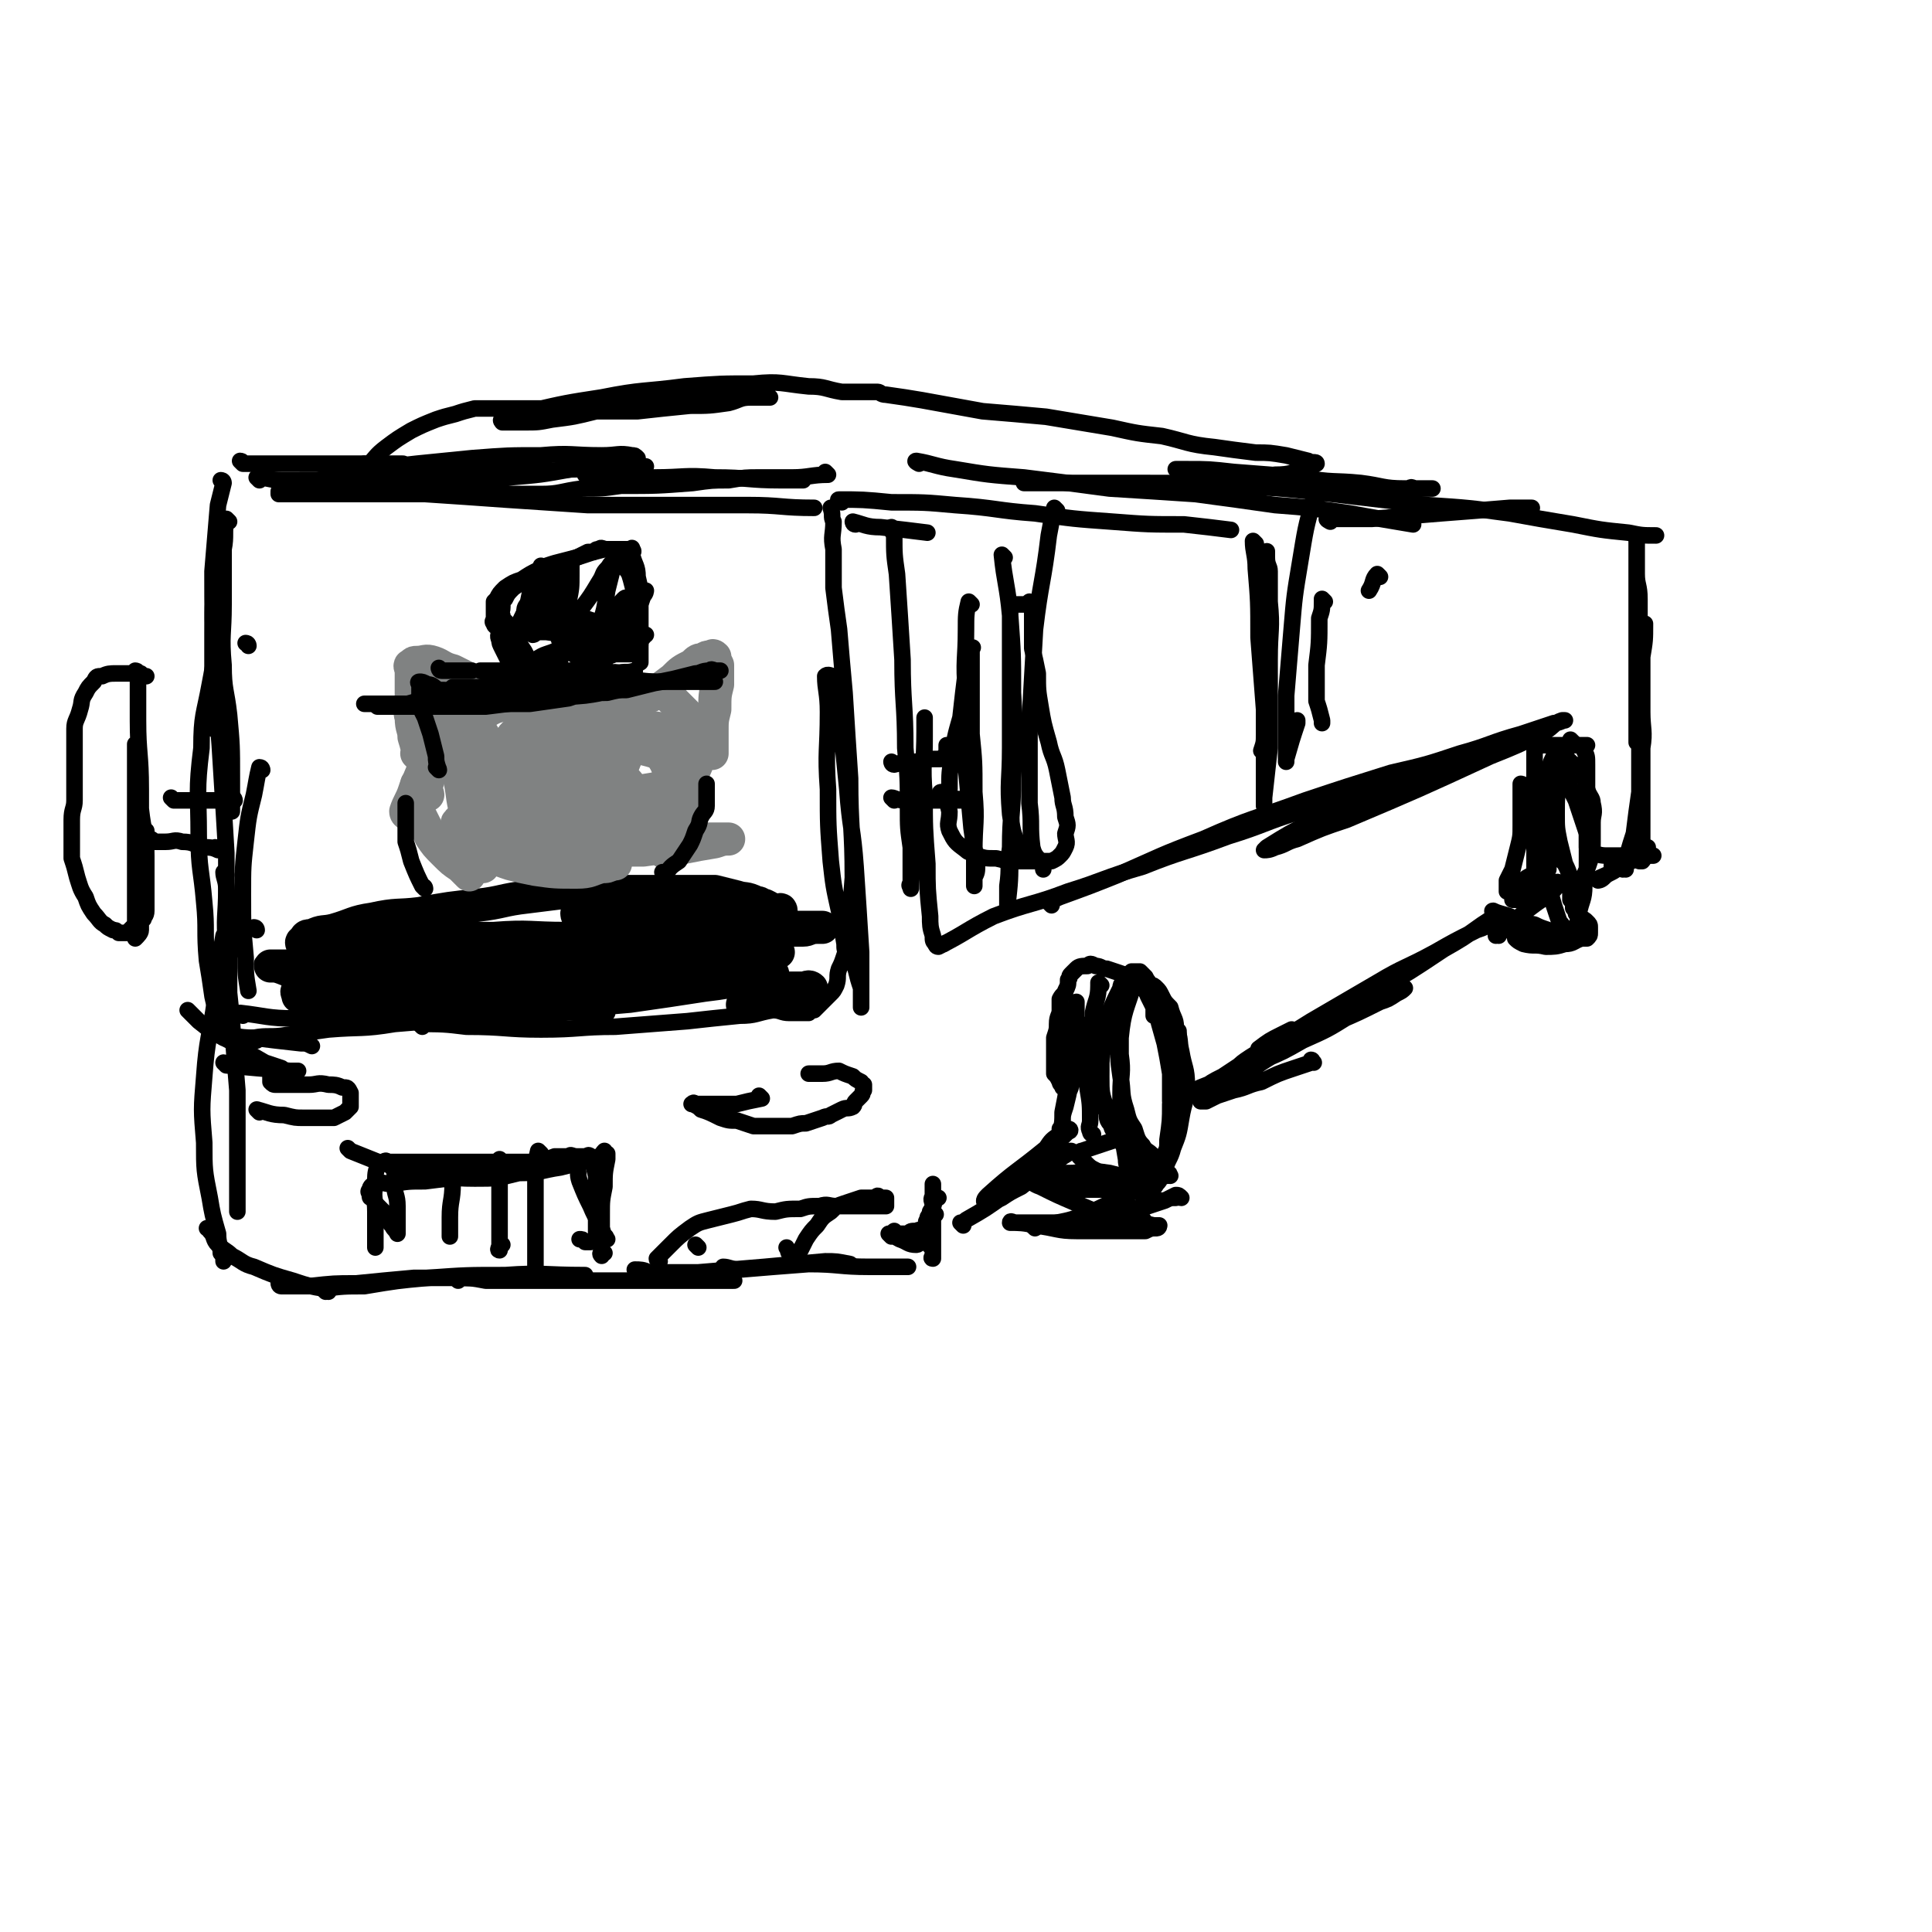 <svg viewBox='0 0 700 700' version='1.1' xmlns='http://www.w3.org/2000/svg' xmlns:xlink='http://www.w3.org/1999/xlink'><g fill='none' stroke='rgb(0,0,0)' stroke-width='6' stroke-linecap='round' stroke-linejoin='round'><path d='M90,234c0,0 0,-1 -1,-1 0,0 1,0 1,1 '/><path d='M80,195c0,0 -1,-1 -1,-1 -1,8 -1,9 -1,17 -1,9 -1,9 -1,19 0,8 0,8 0,17 0,5 0,5 0,11 0,3 0,3 0,6 0,0 0,0 0,0 '/><path d='M83,189c0,0 -1,-1 -1,-1 -1,5 0,6 -1,11 0,10 0,10 0,20 0,11 -1,11 0,22 0,9 1,9 2,18 1,11 1,11 1,23 0,4 0,4 0,8 0,2 0,2 0,4 0,0 0,0 0,0 '/><path d='M81,175c0,0 0,-1 -1,-1 0,0 1,0 1,1 -1,4 -1,4 -2,8 -1,12 -1,12 -2,24 0,16 0,17 1,33 0,18 1,18 2,36 1,16 1,16 2,33 0,14 0,14 1,27 0,9 0,9 0,18 0,6 0,6 0,12 0,3 -1,3 -2,5 0,1 -1,0 -1,1 '/><path d='M79,239c0,0 0,-1 -1,-1 -1,4 -1,5 -2,10 -2,11 -3,11 -3,23 -2,16 -1,16 -1,32 0,12 1,12 2,24 1,10 0,10 1,21 1,6 1,6 2,13 1,5 2,5 3,9 0,1 0,1 1,3 '/><path d='M69,367c0,0 -1,-1 -1,-1 1,1 2,2 4,4 5,4 5,4 11,7 6,4 6,4 13,8 3,1 3,1 6,2 '/><path d='M82,386c0,0 0,-1 -1,-1 0,0 1,1 1,1 11,1 11,1 23,2 1,0 1,0 3,0 '/><path d='M81,376c0,0 -1,-1 -1,-1 5,0 6,1 12,1 8,1 8,1 17,2 2,0 2,0 4,1 '/><path d='M95,279c0,0 0,-1 -1,-1 -1,4 -1,5 -2,10 -2,8 -2,8 -3,17 -1,9 -1,9 -1,19 0,12 0,12 1,23 0,6 0,6 1,12 '/><path d='M82,317c0,0 -1,-1 -1,-1 0,2 1,3 1,6 0,10 -1,10 0,21 0,14 1,14 2,27 1,13 1,13 2,25 0,10 0,10 0,20 0,7 0,7 0,14 0,4 0,4 0,7 0,1 0,1 0,3 '/><path d='M82,340c0,0 0,-1 -1,-1 -2,11 -2,12 -3,23 -2,14 -3,14 -4,28 -1,12 -1,12 0,24 0,10 0,10 2,20 1,6 1,6 3,13 0,4 1,4 1,7 1,1 1,2 1,3 0,0 0,0 0,0 '/><path d='M76,446c0,0 0,-1 -1,-1 0,0 1,0 1,1 2,2 1,3 3,5 2,2 3,2 5,4 4,2 4,3 8,4 7,3 7,3 14,5 6,2 6,2 12,3 0,0 0,0 1,1 '/><path d='M102,466c0,0 0,-1 -1,-1 0,0 0,1 1,1 5,0 5,0 10,0 9,-1 9,-1 17,-1 10,-1 10,-1 21,-2 12,0 12,0 24,0 '/><path d='M118,468c0,0 -1,-1 -1,-1 7,-1 8,-1 15,-1 12,-2 12,-2 23,-3 14,-1 14,-1 28,-1 14,-1 14,0 29,0 '/><path d='M166,464c0,0 -1,-1 -1,-1 5,0 6,0 11,1 11,0 11,0 22,0 14,0 14,0 29,0 13,0 13,0 25,0 7,0 7,0 14,0 '/><path d='M231,461c0,0 -1,-1 -1,-1 2,0 3,0 5,1 9,0 9,0 18,0 12,-1 12,-1 24,-2 11,-1 11,-1 22,-2 4,0 4,0 9,1 '/><path d='M263,460c0,0 -1,-1 -1,-1 2,0 3,1 6,1 12,-1 12,-1 25,-2 11,0 11,1 22,1 7,0 7,0 14,0 '/><path d='M323,448c0,0 -1,-1 -1,-1 0,0 0,0 1,1 0,0 0,0 0,0 0,0 -1,-1 -1,-1 1,0 2,1 4,2 3,1 3,2 6,2 1,0 1,-1 3,-2 0,0 0,0 1,-1 0,-1 0,-1 0,-2 0,-1 0,-1 0,-2 0,0 0,0 0,0 0,0 0,0 0,0 0,1 -1,1 0,2 0,2 0,2 0,4 1,2 1,1 2,3 0,1 0,2 0,3 -1,0 0,-1 0,-1 0,-2 0,-2 0,-4 0,-5 0,-5 0,-10 0,-3 0,-3 0,-6 0,-2 0,-2 0,-3 0,-1 0,-1 0,-2 0,0 0,-1 0,-1 0,1 0,2 0,4 0,1 -1,1 0,3 0,2 0,2 0,3 0,0 0,0 1,1 '/><path d='M325,447c0,0 -1,-1 -1,-1 0,0 0,1 1,1 2,0 2,0 4,0 1,-1 1,-1 3,-1 2,-1 2,0 3,0 1,0 1,0 1,0 0,0 0,0 0,0 0,0 0,0 0,0 0,-1 0,-1 0,-2 0,-1 -1,-1 0,-2 0,-2 1,-1 1,-3 2,-3 1,-3 2,-5 0,0 0,0 1,0 '/><path d='M349,444c0,0 -1,-1 -1,-1 0,0 0,0 1,1 0,0 0,0 0,0 0,0 -1,-1 -1,-1 0,0 1,0 2,-1 7,-4 7,-4 14,-9 7,-4 7,-4 13,-9 4,-2 4,-2 7,-4 2,-2 5,-3 4,-3 -2,2 -5,3 -10,6 -4,3 -4,4 -8,7 -4,2 -4,2 -7,4 -2,1 -2,1 -4,2 -1,0 -2,0 -2,0 -1,-1 0,-2 1,-3 10,-9 10,-8 21,-17 3,-2 3,-2 6,-4 1,-1 1,-1 2,-2 1,0 1,-1 0,-1 -1,0 -1,1 -3,2 -3,2 -3,2 -5,5 -3,3 -3,4 -5,7 -3,2 -3,1 -5,3 -2,1 -2,2 -3,2 0,0 0,-1 0,-1 0,0 0,0 0,0 '/><path d='M396,411c0,0 -1,0 -1,-1 -1,-2 0,-2 0,-4 0,-6 0,-6 -1,-12 0,-4 1,-4 0,-8 0,-5 0,-5 -1,-9 0,-1 -1,-1 -2,0 -1,2 -1,2 -2,5 -1,5 -1,5 -1,10 -1,5 -1,5 -2,9 -1,3 -1,3 -1,5 0,2 -1,3 -1,3 1,-1 1,-3 1,-6 1,-5 1,-5 2,-11 1,-6 1,-6 2,-13 0,-3 1,-3 2,-7 0,-2 -1,-2 -1,-4 0,-2 0,-2 0,-3 0,-1 0,-1 0,-2 0,0 0,0 0,1 0,3 0,3 0,6 0,5 1,5 0,10 0,4 1,4 0,8 0,3 -1,3 -2,5 0,1 0,1 -1,3 0,0 0,0 0,0 0,-1 0,-1 0,-3 0,-2 0,-2 0,-4 0,-5 0,-5 0,-9 0,-3 0,-3 0,-6 0,-2 0,-2 0,-4 0,-1 0,-1 0,-2 0,0 0,-1 0,-1 0,2 0,3 0,6 0,3 0,3 0,7 0,3 0,3 0,6 0,3 1,3 0,6 0,1 0,1 -1,2 0,0 0,0 -1,0 0,-1 -1,-1 -1,-2 -1,-2 -1,-2 -2,-3 0,-3 0,-3 0,-6 0,-3 0,-3 0,-7 1,-3 1,-3 1,-5 0,-3 1,-3 1,-5 0,-2 0,-2 0,-4 1,-2 2,-2 2,-3 1,-2 1,-2 1,-4 1,-1 0,-1 1,-2 1,-1 1,-1 2,-2 1,-1 2,-1 4,-1 1,-1 1,-1 3,0 2,0 2,1 4,1 3,1 3,1 6,2 2,1 2,2 4,3 1,1 2,0 3,2 2,1 1,1 2,3 1,2 1,2 2,4 0,1 0,1 0,2 0,0 0,1 0,1 0,-1 0,-1 0,-3 0,-1 0,-1 0,-2 0,-1 0,-1 0,-1 0,-1 0,-1 0,-2 0,-1 0,-1 0,-2 0,0 0,0 0,0 0,0 0,0 0,0 1,2 2,2 2,5 2,5 2,5 4,11 1,5 1,5 2,10 1,3 1,2 2,5 0,1 0,2 -1,3 0,0 0,0 0,0 0,-1 0,-1 0,-2 0,-3 0,-3 0,-5 0,-3 0,-3 0,-6 0,-1 0,-1 0,-3 0,-1 0,-1 0,-2 0,0 0,-1 0,0 0,1 0,1 0,3 0,4 0,4 0,9 0,3 0,3 0,6 0,2 0,2 0,4 '/><path d='M399,357c0,0 -1,-1 -1,-1 0,0 0,0 0,1 0,5 -1,5 -2,10 0,5 0,5 0,11 1,4 0,4 1,9 1,4 1,4 2,9 1,3 0,4 2,7 1,3 1,3 2,6 2,3 2,3 4,6 1,2 2,2 3,4 2,1 2,1 4,3 1,1 1,1 2,2 2,0 2,0 3,0 1,-1 1,-1 2,-2 1,-1 1,-1 2,-3 1,-4 1,-4 2,-8 0,-6 0,-6 -1,-12 0,-5 0,-5 0,-10 -1,-6 -1,-6 -2,-11 -2,-7 -2,-7 -4,-15 0,-3 0,-3 -1,-6 -1,-1 -1,-1 -2,-3 -1,-1 -1,-1 -2,-2 -1,0 -1,0 -2,0 -1,0 -1,0 -1,0 -2,2 -2,3 -2,5 -1,5 -2,5 -2,10 0,8 0,8 0,15 1,7 0,7 0,14 0,7 0,7 0,13 1,5 1,5 2,11 0,3 1,3 2,6 0,2 0,3 1,5 1,1 1,1 2,1 1,1 2,1 2,0 2,-1 3,-1 4,-3 2,-2 1,-2 3,-5 1,-4 2,-4 3,-8 2,-5 2,-5 3,-11 1,-6 2,-6 2,-12 0,-6 -1,-6 -2,-12 -1,-4 0,-4 -2,-9 0,-3 -1,-3 -2,-7 -2,-2 -2,-2 -3,-4 -1,-2 -1,-2 -2,-3 -1,-1 -1,-1 -2,-1 -1,-1 -1,-2 -2,-2 -1,-1 -1,-1 -2,0 -1,0 -2,0 -2,1 -3,10 -4,10 -5,20 -1,7 -1,7 0,14 1,6 0,6 2,12 1,4 1,4 3,7 1,3 1,4 3,6 1,2 2,2 3,3 1,1 2,2 3,2 1,0 1,-1 2,-2 1,-2 1,-2 1,-5 1,-7 1,-7 1,-13 1,-6 1,-6 0,-12 0,-4 0,-4 -1,-9 -1,-4 0,-4 -2,-8 -1,-4 -1,-4 -3,-8 -2,-3 -2,-3 -4,-5 -1,-2 -1,-2 -2,-3 -1,-1 -2,-1 -3,0 -2,1 -3,1 -3,3 -4,8 -4,8 -5,16 -2,8 -2,8 -2,16 0,6 0,6 2,12 0,4 0,4 3,7 2,3 3,2 6,4 0,0 0,0 0,1 '/><path d='M424,426c0,0 -1,-1 -1,-1 0,0 0,0 0,1 0,0 0,0 0,0 1,0 1,-1 0,-1 -4,1 -4,2 -8,3 -4,0 -4,0 -8,1 -4,0 -4,0 -8,0 -4,0 -4,0 -9,0 -4,-1 -3,-2 -7,-2 -3,-1 -3,0 -6,0 -2,0 -2,0 -3,0 -1,0 -1,0 -2,0 0,0 -1,-1 -1,0 3,1 3,2 6,3 6,3 6,3 13,6 7,3 7,3 14,6 4,1 4,1 8,2 2,0 3,1 3,1 1,-1 0,-1 0,-2 -2,-3 -2,-3 -5,-5 -3,-4 -3,-4 -6,-7 -4,-3 -3,-4 -7,-7 -2,-1 -2,-1 -4,-3 -1,-1 -1,-1 -2,-2 0,-1 0,-2 1,-2 6,-2 6,-2 12,-4 '/><path d='M380,429c0,0 -1,-1 -1,-1 0,0 0,1 0,1 7,1 7,1 13,2 5,0 5,0 11,0 3,-1 3,-1 7,-2 2,-1 2,-1 5,-2 1,0 1,0 2,0 0,0 0,0 -1,0 -1,0 -1,-1 -2,0 -1,0 -1,1 -3,2 -2,2 -2,2 -4,4 -1,1 -2,1 -3,2 -1,1 -1,1 -2,2 0,1 -1,1 -1,1 0,0 -1,1 -1,1 1,0 1,0 2,0 3,0 3,0 7,0 3,-1 3,-1 7,-2 3,-1 3,-1 6,-2 2,-1 2,-1 4,-2 1,0 1,0 2,1 0,0 0,0 0,0 0,0 0,0 0,0 -1,0 -1,-1 -2,0 -2,0 -2,0 -4,1 -3,0 -3,0 -6,1 -4,2 -4,2 -8,3 -5,1 -6,1 -11,2 -4,1 -4,1 -9,2 -4,0 -4,0 -8,0 -3,0 -3,0 -7,0 -1,0 -1,0 -3,0 -1,0 -1,0 -2,0 -1,0 -2,-1 -2,0 3,0 5,0 9,1 8,1 8,2 15,2 8,0 8,0 16,0 5,0 5,0 9,0 2,-1 2,-1 4,-1 1,0 1,-1 1,-1 0,0 -1,0 -2,0 -4,-1 -4,-1 -8,-1 -7,-1 -7,0 -14,0 -5,0 -5,0 -10,0 -4,0 -4,0 -8,0 -1,0 -2,0 -3,0 0,0 1,0 1,0 0,0 0,0 0,0 '/><path d='M375,445c0,0 -1,-1 -1,-1 2,0 3,0 5,0 7,-2 7,-1 14,-4 5,-2 5,-2 11,-5 3,-2 3,-2 6,-4 1,-1 2,-1 1,-2 0,-1 0,-1 -2,-2 -3,-1 -3,-1 -7,-2 -7,-1 -7,-1 -13,0 -4,0 -4,0 -8,1 -2,1 -2,1 -3,2 0,0 0,0 -1,0 '/><path d='M476,385c0,0 -1,-1 -1,-1 0,0 1,0 0,1 -3,1 -3,1 -6,2 -6,2 -6,2 -12,5 -5,1 -5,2 -10,3 -3,1 -3,1 -6,2 -2,1 -2,1 -4,2 -1,0 -1,0 -2,0 0,-1 0,-1 0,-1 3,-2 3,-2 7,-4 5,-4 5,-3 11,-6 4,-3 4,-3 9,-6 3,-2 3,-1 6,-3 1,-1 1,-1 1,-2 0,0 0,0 0,0 -2,0 -2,0 -3,1 -4,2 -4,2 -8,5 -5,2 -5,2 -10,5 -4,2 -4,3 -8,5 -3,1 -3,1 -6,2 -1,0 -1,0 -2,1 0,0 -1,0 -1,0 1,-1 2,-1 4,-2 5,-2 5,-2 11,-4 8,-4 8,-4 16,-8 6,-3 6,-3 12,-6 3,-2 3,-2 6,-3 1,-1 2,-1 2,-2 0,0 -1,0 -2,1 -2,0 -2,0 -4,1 -5,2 -5,3 -10,6 -5,3 -5,3 -11,7 -5,3 -5,2 -10,5 -3,2 -3,2 -6,4 -2,1 -2,1 -4,1 0,0 0,-1 0,-1 4,-3 4,-3 8,-5 9,-6 9,-6 18,-10 12,-6 12,-5 24,-10 7,-3 7,-3 15,-7 3,-1 3,-1 6,-3 2,-1 2,-1 3,-2 0,0 -1,0 -2,1 -2,0 -3,0 -5,1 -7,4 -6,4 -13,8 -8,5 -8,5 -17,9 -7,4 -7,4 -14,7 -3,2 -3,1 -6,3 -2,0 -2,0 -3,1 -1,0 -1,-1 -1,-1 2,-2 2,-2 5,-4 11,-7 11,-6 22,-13 12,-7 12,-7 24,-14 10,-6 10,-5 21,-11 7,-4 7,-4 15,-8 3,-1 3,-1 7,-4 1,0 1,-1 1,-1 0,0 0,-1 -1,0 -2,1 -2,1 -5,3 -7,5 -7,5 -14,9 -12,8 -12,8 -24,15 -8,5 -8,5 -17,10 -7,4 -7,4 -13,7 -4,2 -4,3 -8,4 -2,1 -2,1 -4,1 0,0 -1,-1 -1,-1 4,-3 4,-3 8,-5 2,-1 2,-1 4,-2 '/><path d='M543,339c0,0 -1,-1 -1,-1 0,0 0,1 0,1 6,-4 6,-5 11,-9 4,-3 4,-3 7,-5 2,-2 3,-2 4,-4 1,0 1,0 1,-1 0,0 0,0 0,0 0,0 -1,-1 -1,0 -2,0 -2,0 -3,1 -2,1 -2,1 -4,2 -2,1 -1,1 -3,1 -2,1 -2,1 -3,2 -1,0 -1,0 -2,0 -1,0 -1,0 -1,0 0,-1 0,-1 1,-2 2,-2 2,-2 3,-4 3,-2 3,-2 5,-3 2,-1 2,0 4,-2 0,0 0,0 0,-1 0,0 0,0 0,0 0,0 0,-1 -1,0 0,0 0,0 -1,1 -2,1 -2,1 -4,2 -2,1 -2,1 -3,2 -2,1 -2,1 -3,2 -1,1 -1,1 -2,2 -1,0 -1,0 -1,0 0,0 0,0 0,0 0,-1 0,-1 0,-2 0,-1 0,-1 0,-2 1,-2 1,-2 2,-4 1,-4 1,-4 2,-8 1,-4 1,-4 1,-8 0,-2 0,-2 0,-5 0,-2 0,-2 0,-4 0,-1 0,-1 0,-2 0,-1 0,-1 0,-2 0,-1 0,-1 0,-2 0,0 1,0 1,1 2,4 2,4 3,9 1,4 1,4 1,8 1,3 0,3 0,7 0,2 0,2 0,4 0,1 0,1 0,3 0,0 0,1 0,1 0,0 0,-1 0,-1 0,-3 0,-3 0,-5 0,-3 0,-3 0,-6 0,-4 0,-4 0,-7 0,-2 0,-2 0,-5 0,-2 0,-2 0,-3 0,-2 0,-2 0,-4 0,-1 0,-1 0,-3 0,-1 0,-1 0,-2 0,-1 0,-1 0,-1 0,-2 0,-2 0,-4 0,-1 0,-1 0,-2 0,-1 0,-1 0,-1 0,0 0,0 0,0 0,0 0,0 0,0 0,-1 0,-1 0,-1 1,-1 1,-1 1,-2 2,0 2,0 3,0 2,0 2,0 4,0 2,0 2,0 3,0 2,0 2,0 4,0 1,0 1,0 1,0 1,0 1,0 2,0 0,0 1,0 1,0 0,0 -1,0 -1,0 0,1 0,1 0,2 1,2 1,2 1,5 0,3 0,3 0,7 0,3 0,3 0,7 0,3 0,3 0,7 0,2 0,2 0,4 0,1 0,1 0,3 0,0 0,0 0,1 0,0 0,1 0,1 0,-1 0,-1 0,-1 0,-1 0,-1 0,-2 0,-1 0,-1 0,-2 0,0 0,0 0,0 '/><path d='M570,269c0,0 -1,-1 -1,-1 0,0 0,0 0,1 0,0 0,0 0,0 -1,2 -1,2 -2,4 -1,5 -2,5 -2,10 -1,6 -1,6 -1,12 0,5 0,5 1,10 1,4 1,4 2,8 1,2 1,2 2,5 0,1 0,2 0,3 0,2 0,2 0,3 0,1 0,1 0,2 0,0 0,0 0,0 1,0 1,0 1,0 1,-1 1,-1 1,-2 1,-3 1,-3 2,-5 2,-4 2,-4 3,-7 1,-4 1,-4 1,-7 0,-4 0,-4 0,-7 0,-3 1,-3 0,-7 0,-2 -1,-2 -2,-5 -1,-2 0,-2 -1,-4 -1,-2 -1,-2 -2,-4 -1,-1 -1,-1 -2,-1 -1,-1 -1,-1 -2,-2 -1,-1 -1,-1 -1,-1 -1,-1 -1,0 -2,0 -1,0 -2,-1 -2,0 -1,2 -1,2 -2,5 -1,5 -1,5 -2,11 0,6 0,7 0,13 0,5 0,5 1,10 1,8 1,8 3,15 1,3 1,3 2,6 1,1 1,1 2,3 0,1 0,1 0,2 0,0 1,0 1,0 1,-1 1,0 2,-1 1,-1 1,-1 1,-2 1,-3 1,-3 1,-5 1,-5 2,-5 2,-10 1,-5 1,-5 1,-10 0,-4 0,-4 0,-9 -1,-3 -1,-3 -2,-6 -1,-3 -1,-3 -2,-6 -1,-2 -1,-2 -2,-4 -1,-2 0,-2 -1,-4 -1,-1 -1,-1 -2,-2 -1,-1 -1,-1 -2,-1 -1,-1 -1,-1 -2,0 -1,1 -1,1 -1,3 0,5 0,5 0,11 1,6 0,6 1,11 1,4 2,4 4,8 0,0 0,0 0,0 '/><path d='M542,331c0,0 -2,-1 -1,-1 2,1 3,1 6,2 4,2 4,2 9,3 2,1 2,1 5,2 2,1 2,0 4,1 0,0 -1,0 -1,0 -1,0 -1,0 -2,0 -2,0 -2,0 -3,0 -2,0 -2,0 -4,0 -1,0 -1,0 -3,0 -1,0 -1,0 -1,0 -1,0 -2,-1 -2,0 -1,0 0,1 0,2 1,1 1,1 3,2 4,1 4,0 8,1 3,0 4,0 7,-1 3,0 3,-1 6,-2 1,0 1,0 2,0 1,-1 1,-1 1,-2 0,-1 0,-1 0,-2 0,-1 0,-1 -1,-2 -1,-1 -1,-1 -2,-1 -1,-1 -1,-1 -2,-2 0,-1 0,-1 -1,-2 0,-1 0,-1 0,-2 0,-1 0,-1 0,-3 0,-1 1,-1 1,-2 '/><path d='M577,310c0,0 -2,-1 -1,-1 2,0 3,1 6,1 5,0 5,0 10,0 2,0 2,0 4,0 1,0 2,0 3,0 0,0 -1,0 -1,0 -1,0 -1,-1 -2,0 -2,0 -2,1 -3,1 -2,1 -2,1 -4,2 -1,1 -1,1 -2,1 -1,0 -1,0 -2,0 0,0 -1,0 -1,0 0,-1 0,-1 1,-1 1,-1 1,-1 3,-2 2,-1 3,0 5,-1 2,-1 2,-1 3,-2 0,0 1,-1 1,-1 -1,0 -1,1 -2,1 -2,1 -2,1 -3,2 -3,2 -2,2 -5,4 -2,1 -1,1 -3,2 -2,1 -2,1 -3,2 -1,1 -2,1 -2,1 0,-1 1,-1 3,-2 0,0 0,0 0,0 '/><path d='M589,315c0,0 -1,-1 -1,-1 0,0 0,0 0,1 0,0 0,0 0,0 1,0 0,-1 0,-1 0,0 0,0 0,1 0,0 0,0 0,0 1,0 0,-1 0,-1 0,0 0,0 0,1 0,0 0,0 0,0 1,0 0,-1 0,-1 0,0 0,1 0,1 2,-6 2,-7 4,-13 1,-8 1,-8 2,-15 1,-8 1,-8 1,-16 1,-6 0,-7 0,-13 0,-4 0,-4 0,-8 0,-3 0,-3 0,-6 0,-2 0,-2 0,-4 0,-1 0,-1 0,-2 0,-1 0,-2 0,-2 0,0 0,1 0,1 0,6 0,6 0,11 0,10 0,10 0,20 0,11 0,11 0,21 0,7 0,7 0,13 0,4 0,4 0,7 0,2 1,2 0,3 0,0 -1,0 -1,0 0,-2 0,-3 0,-5 0,-8 0,-8 0,-16 0,-13 0,-13 0,-25 0,-8 0,-8 0,-16 0,-7 0,-7 0,-13 0,-5 0,-5 0,-10 0,-5 0,-5 0,-10 0,-5 -1,-5 -1,-9 0,-6 0,-6 0,-12 0,-1 0,-1 0,-2 0,0 0,0 0,0 0,4 0,4 0,8 0,12 0,12 0,25 0,11 0,11 0,22 0,6 0,6 0,12 0,3 0,3 0,5 0,1 0,2 0,3 0,0 0,-1 0,-2 0,-4 0,-4 1,-8 0,-10 1,-10 1,-21 1,-6 1,-6 1,-12 '/><path d='M88,168c0,0 0,-1 -1,-1 0,0 1,1 1,1 8,0 8,0 17,0 9,0 9,0 18,0 12,0 12,0 23,0 '/><path d='M94,174c0,0 -1,-1 -1,-1 4,0 5,1 9,1 10,0 10,0 21,0 13,0 13,0 26,0 15,-1 15,-1 29,-2 15,-1 15,-1 30,-2 13,-1 13,-1 26,-1 '/><path d='M134,178c0,0 -1,-1 -1,-1 2,0 3,1 5,1 8,1 8,1 16,1 15,1 15,1 29,2 15,1 15,1 30,2 14,0 14,0 29,0 15,0 15,0 29,0 12,0 12,1 24,1 '/><path d='M213,173c0,0 -1,-1 -1,-1 2,0 3,1 7,1 9,0 9,0 18,0 11,0 11,-1 22,0 12,0 12,1 24,1 4,0 4,0 8,0 '/><path d='M310,190c0,0 -1,-1 -1,-1 0,0 0,1 1,1 0,0 0,0 0,0 0,0 -1,-1 -1,-1 4,1 5,2 10,2 9,1 9,1 17,2 '/><path d='M305,182c0,0 -2,-1 -1,-1 8,0 9,0 19,1 12,0 12,0 23,1 15,1 15,2 29,3 14,2 14,2 28,3 13,1 13,1 26,1 9,1 9,1 17,2 '/><path d='M333,168c0,0 -2,-1 -1,-1 6,1 7,2 14,3 12,2 12,2 25,3 16,2 16,2 31,4 16,1 16,1 31,2 15,2 15,2 29,4 13,1 13,1 27,3 11,2 11,2 23,4 '/><path d='M372,175c0,0 -1,-1 -1,-1 0,0 0,1 0,1 8,0 8,0 15,0 14,0 14,0 28,0 17,0 17,0 34,1 18,1 18,1 35,3 17,2 17,2 34,4 15,1 15,1 30,3 11,2 11,2 23,4 10,2 10,2 20,3 5,1 5,1 10,1 '/><path d='M482,189c0,0 -2,-1 -1,-1 7,0 8,0 16,0 13,-1 13,-1 25,-2 13,-1 13,-1 25,-2 4,0 4,0 8,0 '/><path d='M300,172c0,0 -1,-1 -1,-1 0,0 1,1 1,1 -6,0 -7,1 -13,1 -6,0 -6,0 -12,0 -5,0 -5,0 -11,1 -6,0 -6,0 -13,1 -13,1 -13,1 -26,1 -7,1 -7,1 -14,1 -8,1 -8,2 -15,2 -9,0 -9,0 -17,0 -9,0 -9,0 -17,0 -7,0 -7,0 -14,0 -7,0 -7,0 -14,0 -6,0 -6,0 -11,0 -4,0 -4,0 -8,0 -2,0 -2,0 -4,0 -2,0 -2,0 -4,0 -1,0 -1,0 -2,0 -1,0 -1,0 -2,0 -1,0 -1,0 -2,0 0,0 0,-1 0,-1 3,-1 4,0 7,0 10,-1 10,-1 19,-1 15,-1 15,-1 29,-2 14,-1 14,-1 28,-2 12,-1 12,-1 23,-3 8,0 8,0 15,-1 3,-1 3,-1 5,-1 2,0 2,0 3,-1 1,0 1,-1 1,-1 -1,-1 -1,-1 -2,-1 -5,-1 -5,0 -11,0 -11,0 -11,-1 -22,0 -12,0 -12,0 -25,1 -10,1 -10,1 -20,2 -9,1 -9,1 -18,3 -5,1 -5,1 -10,2 -4,0 -4,0 -8,1 -2,0 -2,0 -4,0 -1,0 -1,0 -1,0 -1,0 -1,0 -1,0 2,0 3,0 7,0 10,0 10,0 20,-1 14,-1 14,-1 28,-3 17,-1 17,-1 33,-3 '/><path d='M133,169c0,0 -1,-1 -1,-1 0,0 1,1 1,1 3,-3 3,-4 7,-7 4,-3 4,-3 9,-6 4,-2 4,-2 9,-4 3,-1 3,-1 7,-2 3,-1 3,-1 7,-2 4,0 4,0 7,0 4,0 4,0 8,0 5,0 5,0 11,0 8,0 8,1 15,1 9,0 9,0 18,0 9,-1 9,-1 19,-2 7,0 7,0 14,-1 4,-1 4,-2 8,-2 3,0 3,0 5,0 1,0 1,0 2,0 0,0 0,0 0,0 -3,0 -3,0 -5,0 -7,0 -7,0 -14,1 -11,0 -11,0 -22,1 -11,2 -11,2 -22,3 -8,2 -8,2 -16,3 -5,1 -5,1 -10,1 -2,0 -2,0 -5,0 -1,0 -2,0 -3,0 0,0 -1,-1 0,-1 4,-2 5,-2 10,-3 13,-3 13,-3 26,-5 15,-3 15,-2 30,-4 13,-1 13,-1 25,-1 10,-1 10,0 20,1 6,0 6,1 12,2 3,0 3,0 6,0 2,0 2,0 4,0 1,0 1,0 2,0 0,0 1,0 1,0 0,0 -1,0 0,0 1,0 1,1 3,1 7,1 7,1 13,2 11,2 11,2 22,4 12,1 12,1 23,2 12,2 12,2 24,4 9,2 9,2 18,3 9,2 9,3 19,4 7,1 7,1 15,2 5,0 5,0 11,1 4,1 4,1 8,2 1,1 3,0 3,1 -1,0 -2,1 -4,2 -5,1 -5,2 -11,2 -7,1 -7,1 -14,1 -6,0 -6,0 -12,0 -3,0 -3,0 -6,-1 -2,-1 -2,-1 -3,-2 0,0 -1,0 -1,0 2,0 2,0 4,0 8,0 8,0 17,1 13,1 13,1 25,2 11,2 11,1 21,2 8,1 8,2 16,2 5,0 5,0 10,0 0,0 0,0 0,0 0,0 0,0 -1,0 -1,0 -1,0 -2,0 -1,0 -1,0 -2,0 0,0 0,0 -1,0 -1,0 -2,-1 -2,0 0,0 0,0 0,1 '/><path d='M88,368c0,0 -1,-1 -1,-1 9,1 10,2 20,2 8,1 8,1 17,1 11,0 11,0 22,0 5,-1 5,-1 11,-1 '/><path d='M93,377c0,0 -1,-1 -1,-1 5,-1 6,0 12,-1 8,-1 8,-1 15,-2 12,-1 12,0 24,-2 12,-1 12,-1 25,-2 12,-1 12,-2 24,-2 11,-1 11,0 22,0 3,0 3,0 6,0 '/><path d='M153,372c0,0 -1,-1 -1,-1 8,0 9,0 17,1 14,0 14,1 27,1 14,0 14,-1 27,-1 13,-1 13,-1 26,-2 9,-1 9,-1 19,-2 6,0 6,-1 12,-2 3,0 3,1 6,1 2,0 2,0 4,0 1,0 1,0 2,0 1,0 1,0 1,0 0,-1 -1,-2 0,-2 0,0 0,1 1,1 0,0 1,0 1,0 1,-1 1,-1 2,-2 1,-1 1,-1 2,-2 1,-1 1,-1 2,-2 1,-1 1,-1 2,-3 1,-3 0,-3 1,-6 1,-2 1,-2 2,-5 1,-2 0,-2 1,-4 0,-1 0,-1 0,-1 0,-1 -1,-2 0,-1 0,1 1,1 1,3 1,4 1,4 2,8 1,4 1,4 2,7 0,2 0,2 0,4 0,2 0,2 0,3 0,0 0,0 0,0 0,-2 0,-2 0,-4 0,-8 0,-8 0,-16 -1,-16 -1,-16 -2,-31 -1,-14 -2,-14 -3,-28 -1,-10 -1,-10 -2,-20 0,-5 -1,-5 -1,-10 -1,-3 -1,-3 -1,-6 -1,-1 -1,-1 -1,-3 -1,-1 0,-1 0,-2 -1,0 -2,-1 -3,0 0,5 1,6 1,13 0,14 -1,14 0,28 0,13 0,13 1,26 1,9 1,9 3,18 1,6 1,6 2,12 0,2 0,2 1,4 0,0 0,0 0,0 0,-1 -1,-1 0,-3 1,-12 1,-12 2,-25 0,-18 -1,-18 -1,-36 -1,-15 -1,-15 -2,-31 -1,-11 -1,-11 -2,-23 -1,-7 -1,-7 -2,-15 0,-7 0,-7 0,-14 -1,-5 0,-5 0,-10 -1,-2 0,-2 -1,-5 0,0 0,0 0,0 '/><path d='M324,192c0,0 -1,-1 -1,-1 0,1 0,1 1,3 0,7 0,7 1,14 1,15 1,15 2,31 0,16 1,16 1,32 1,11 1,11 1,22 0,7 0,7 1,14 0,5 0,5 0,9 0,2 0,2 0,4 0,1 0,2 0,2 0,-1 -1,-1 0,-2 0,-9 1,-9 2,-17 1,-12 2,-12 2,-25 1,-5 1,-5 1,-11 0,-3 0,-3 0,-5 0,-1 0,-2 0,-2 0,1 0,3 0,5 0,11 -1,12 0,23 0,12 0,12 1,25 0,9 0,9 1,19 0,3 0,4 1,7 0,2 0,2 1,3 1,0 1,0 3,0 '/><path d='M340,343c0,0 -1,-1 -1,-1 0,0 0,1 1,1 10,-5 10,-6 20,-11 13,-5 14,-4 27,-9 13,-4 13,-5 27,-9 15,-6 15,-5 31,-11 13,-4 13,-5 26,-9 9,-3 9,-3 20,-6 4,-1 4,-1 9,-2 '/><path d='M381,328c0,0 -1,-1 -1,-1 1,-1 2,-1 4,-2 11,-4 11,-4 21,-8 16,-7 15,-7 31,-13 18,-8 18,-7 37,-14 15,-5 15,-5 31,-10 13,-3 13,-3 25,-7 11,-3 11,-4 22,-7 6,-2 6,-2 12,-4 2,0 3,-1 4,-1 0,0 0,0 -1,0 -3,1 -3,2 -6,4 -10,5 -10,5 -20,9 -26,12 -26,12 -52,23 -9,3 -9,3 -18,7 -4,1 -4,2 -8,3 -2,1 -3,1 -4,1 0,0 1,-1 1,-1 8,-5 8,-5 16,-9 14,-7 14,-7 28,-13 17,-7 17,-7 34,-14 '/><path d='M364,202c0,0 -1,-1 -1,-1 1,10 2,11 3,22 1,14 1,14 1,28 1,16 1,16 0,31 0,13 -1,13 -1,25 -1,7 0,7 -1,14 0,3 0,3 0,6 0,1 0,2 0,2 0,0 0,-1 0,-1 1,-9 1,-9 1,-18 1,-15 0,-15 0,-31 0,-16 0,-16 0,-33 0,-7 0,-7 0,-14 0,-4 0,-4 0,-7 0,-2 0,-3 0,-3 0,0 0,1 0,3 0,8 0,8 0,16 0,15 0,15 0,30 0,12 -1,12 0,24 1,7 1,7 4,13 0,2 1,2 2,4 '/><path d='M383,185c0,0 -1,-1 -1,-1 -1,4 -1,5 -2,10 -2,17 -3,17 -5,34 -1,17 -1,17 -2,35 0,14 0,14 0,28 1,8 0,8 1,16 1,4 2,3 4,7 0,0 0,0 0,1 '/><path d='M455,197c0,0 -1,-1 -1,-1 0,4 1,5 1,10 1,12 1,12 1,25 1,13 1,13 2,26 0,10 0,10 0,19 0,5 0,5 0,11 0,2 0,2 0,4 0,0 0,1 0,1 0,-1 0,-2 0,-3 1,-9 1,-9 2,-18 0,-16 0,-16 0,-32 0,-11 1,-11 0,-21 0,-5 0,-5 0,-11 0,-2 -1,-2 -1,-5 0,-1 0,-3 0,-2 0,7 0,9 0,19 -1,12 -1,12 -1,24 0,11 1,11 0,23 0,3 0,3 -1,6 '/><path d='M477,182c0,0 -1,-1 -1,-1 -3,10 -3,11 -5,23 -2,12 -2,12 -3,24 -1,12 -1,12 -2,24 0,7 0,7 0,14 0,4 0,4 0,7 0,2 0,3 0,3 0,0 0,-1 0,-1 2,-7 2,-7 4,-13 0,-1 0,-1 0,-1 '/><path d='M480,218c0,0 -1,-1 -1,-1 0,0 0,0 0,1 0,3 0,3 -1,6 0,9 0,9 -1,17 0,6 0,7 0,13 1,3 1,3 2,7 0,0 0,0 0,1 '/><path d='M500,209c0,0 -1,-1 -1,-1 -2,2 -1,3 -3,6 '/><path d='M324,290c0,0 -1,-1 -1,-1 1,0 2,1 5,1 5,0 5,0 9,0 4,0 4,0 7,0 2,0 2,0 4,0 0,0 1,0 1,0 -2,-1 -2,0 -4,-1 -1,0 -1,0 -3,0 -1,-1 -1,-1 -1,-1 -1,-1 0,-1 0,-1 '/><path d='M324,277c0,0 -1,-1 -1,-1 0,0 0,1 1,1 4,-1 4,-1 8,-1 3,-1 3,-1 6,-1 2,0 2,0 3,0 1,-1 1,-1 2,-2 0,-1 0,-2 0,-3 0,0 0,0 0,0 0,0 0,0 0,0 0,0 0,0 1,0 0,0 0,0 1,0 '/><path d='M352,219c0,0 -1,-1 -1,-1 -1,4 -1,5 -1,10 0,11 -1,11 0,23 0,14 0,14 0,27 1,11 1,11 2,22 1,7 1,7 2,13 0,3 0,3 -1,5 0,1 0,2 0,3 0,0 0,-1 0,-2 0,-5 0,-5 0,-10 0,-11 1,-11 0,-22 0,-11 0,-11 -1,-21 0,-7 0,-7 0,-14 0,-4 0,-4 0,-9 0,-2 0,-2 0,-5 0,-1 0,-1 0,-2 0,-1 1,-2 0,-1 -1,3 -1,4 -2,8 -1,8 -1,8 -2,17 -2,7 -2,7 -3,14 -1,6 -1,6 -1,12 -1,4 -1,4 0,8 0,4 -1,4 0,7 2,4 2,4 6,7 1,1 2,1 4,2 3,1 3,1 7,1 4,1 4,1 8,1 4,0 4,0 8,0 2,0 2,0 4,0 2,-1 2,-1 3,-2 1,-1 1,-1 2,-3 1,-2 0,-3 0,-5 1,-3 1,-3 0,-6 0,-4 -1,-4 -1,-7 -1,-5 -1,-5 -2,-10 -1,-5 -2,-5 -3,-10 -2,-7 -2,-7 -3,-13 -1,-6 -1,-6 -1,-12 -1,-5 -1,-5 -2,-9 0,-2 0,-2 0,-5 0,-2 0,-2 0,-4 0,-1 0,-1 0,-2 0,-1 0,-1 0,-2 0,-1 1,-1 0,-2 0,-1 0,-1 -1,-2 0,0 -1,1 -2,1 -1,0 -1,0 -2,0 -1,0 -1,0 -3,0 '/><path d='M79,308c0,0 0,-1 -1,-1 0,0 1,1 1,1 -2,-1 -3,-1 -5,-1 -4,-1 -4,-2 -8,-2 -3,-1 -3,0 -6,0 -2,0 -2,0 -4,0 -1,-1 -1,-1 -2,-1 -1,-1 -1,-1 -1,-2 0,-1 0,-1 0,-1 '/><path d='M85,290c0,0 0,-1 -1,-1 -1,0 -1,1 -3,1 -3,0 -3,0 -6,0 -2,0 -2,0 -5,0 -2,0 -2,0 -4,0 -1,0 -1,0 -2,0 0,0 -1,0 -1,0 -1,-1 -1,-1 -1,-1 '/><path d='M50,244c0,0 0,-1 -1,-1 0,0 1,0 1,1 0,8 0,8 0,17 0,12 1,12 1,25 0,10 0,10 0,21 0,7 0,7 0,15 0,5 0,5 0,11 0,2 0,2 0,4 0,1 -1,2 -2,3 0,0 0,-1 0,-2 0,-4 0,-4 0,-7 0,-9 0,-9 0,-19 0,-8 0,-8 0,-17 0,-6 0,-6 0,-13 0,-3 0,-3 0,-7 0,-2 0,-2 0,-4 0,-1 0,-2 0,-1 0,2 0,3 0,6 1,9 1,9 2,17 1,9 2,9 2,17 0,5 0,5 0,10 0,3 0,3 0,7 0,2 0,2 0,3 0,2 -1,2 -1,3 -1,1 -1,1 -2,2 -1,1 -1,1 -2,1 -1,1 -1,1 -2,2 0,0 0,0 -1,0 -1,0 -1,0 -2,0 -1,-1 -1,-1 -2,-1 -2,-1 -2,-1 -3,-2 -2,-1 -2,-2 -4,-4 -2,-3 -2,-3 -3,-6 -2,-3 -2,-4 -3,-7 -1,-4 -1,-4 -2,-7 0,-4 0,-4 0,-7 0,-4 0,-4 0,-7 0,-4 1,-4 1,-7 0,-4 0,-4 0,-8 0,-2 0,-2 0,-5 0,-3 0,-3 0,-7 0,-3 0,-3 0,-6 0,-3 1,-3 2,-7 1,-3 0,-3 2,-6 1,-2 1,-2 3,-4 1,-2 1,-2 3,-2 2,-1 3,-1 5,-1 4,0 4,0 9,0 1,1 1,1 2,1 '/><path d='M94,403c0,0 0,-1 -1,-1 0,0 1,0 1,1 0,0 0,0 0,0 0,0 -1,-1 -1,-1 4,1 5,2 10,2 4,1 4,1 7,1 4,0 4,0 7,0 2,0 2,0 4,0 2,-1 2,-1 4,-2 1,-1 1,-1 2,-2 0,-1 0,-1 0,-2 0,-1 0,-1 0,-2 0,-1 0,-1 0,-1 -1,-2 -1,-2 -3,-2 -2,-1 -3,-1 -5,-1 -4,-1 -4,0 -7,0 -4,0 -4,0 -8,0 -2,0 -2,0 -4,0 -1,0 -1,0 -2,-1 0,-1 0,-1 0,-2 '/><path d='M276,398c0,0 -1,-1 -1,-1 0,0 0,0 1,1 0,0 0,0 0,0 -5,1 -5,1 -9,2 -4,0 -4,0 -7,0 -2,0 -2,0 -4,0 -1,0 -1,0 -2,0 -1,0 -1,0 -2,0 0,0 -1,-1 -1,0 -1,0 0,0 0,0 2,1 2,1 3,2 3,1 3,1 7,3 3,1 3,1 6,1 3,1 3,1 6,2 4,0 4,0 7,0 4,0 4,0 7,0 3,-1 3,-1 5,-1 3,-1 3,-1 6,-2 2,-1 2,0 3,-1 2,-1 2,-1 4,-2 2,-1 2,0 4,-1 1,-1 0,-1 1,-2 1,-1 1,-1 2,-2 1,-1 0,-1 1,-2 0,-1 0,-1 0,-2 -1,0 -1,-1 -1,-1 -2,-1 -2,-1 -3,-2 -3,-1 -3,-1 -5,-2 -3,0 -3,1 -6,1 -3,0 -3,0 -5,0 0,0 0,0 0,0 '/><path d='M143,424c0,0 -1,-1 -1,-1 0,0 1,0 1,1 0,3 0,3 0,6 0,3 1,3 1,7 0,3 0,3 0,6 0,1 0,1 0,2 0,1 0,2 0,2 0,0 0,0 0,0 -1,-2 -1,-1 -2,-3 -1,-1 -1,-1 -2,-3 -1,-2 -1,-2 -2,-3 -1,-1 -1,-1 -2,-2 0,-1 -1,-1 -1,-2 -1,0 -1,0 -1,-1 0,-1 -1,-1 0,-2 0,-1 1,-2 2,-2 3,-1 3,0 6,0 6,-1 6,-1 12,-1 8,-1 8,-1 16,-2 7,-1 7,-2 14,-3 5,-1 5,-1 10,-2 4,0 4,-1 7,-2 2,0 2,0 5,0 1,-1 1,0 3,0 2,0 2,0 3,0 1,0 1,-1 2,0 0,0 0,0 0,0 1,3 1,3 2,7 0,4 0,4 0,8 0,4 0,4 0,8 0,2 0,2 0,4 0,2 0,2 0,3 -1,1 -1,0 -2,1 0,0 0,0 0,0 -1,0 -1,0 -2,0 -1,-1 -1,-1 -2,-1 0,0 0,0 0,0 '/><path d='M164,429c0,0 -1,-1 -1,-1 0,0 1,0 1,1 0,6 -1,6 -1,12 0,3 0,3 0,6 0,0 0,0 0,1 '/><path d='M182,421c0,0 -1,-1 -1,-1 0,3 0,4 0,8 0,5 0,5 0,11 0,3 0,3 0,7 0,3 0,3 0,5 0,1 -1,2 0,2 0,0 0,-1 1,-2 '/><path d='M196,418c0,0 -1,-1 -1,-1 -1,4 -1,5 -1,10 0,7 0,7 0,14 0,5 0,5 0,11 0,3 0,3 0,7 0,1 0,1 0,2 0,0 0,0 0,1 '/><path d='M127,417c0,0 -1,-1 -1,-1 0,0 0,0 1,1 5,2 5,2 10,4 8,2 8,2 15,4 10,1 10,2 20,2 8,0 8,0 16,-2 8,0 8,-1 15,-2 4,-1 4,-1 8,-2 3,-1 3,-1 6,-2 1,0 1,-1 2,-2 0,0 0,1 1,1 0,0 0,0 0,0 0,1 0,1 0,2 -1,5 -1,5 -1,10 -1,5 -1,5 -1,10 0,5 0,5 0,9 0,2 0,2 0,4 0,1 -1,1 0,2 0,0 0,-1 1,-1 '/><path d='M205,421c0,0 0,-1 -1,-1 -1,0 -2,1 -3,1 -5,0 -5,0 -9,0 -5,0 -5,0 -9,0 -5,0 -5,0 -10,0 -5,0 -5,0 -10,0 -4,0 -4,0 -7,0 -3,0 -3,0 -6,0 -2,0 -2,0 -4,0 -2,0 -2,0 -3,0 -1,0 -1,0 -2,0 -1,0 -1,-1 -2,0 -1,0 -1,0 -2,1 -1,3 -1,3 -1,7 -1,5 0,5 0,10 0,4 0,4 0,7 0,3 0,3 0,5 0,1 0,1 0,1 '/><path d='M209,423c0,0 -1,-1 -1,-1 0,0 0,0 1,1 0,0 0,0 0,0 1,2 0,2 1,5 2,5 2,5 4,9 2,5 3,5 5,11 1,0 0,0 1,1 '/><path d='M239,457c0,0 -1,-1 -1,-1 0,0 0,0 1,1 0,0 0,0 0,0 0,0 -1,-1 -1,-1 0,0 0,0 1,1 0,0 0,0 0,0 0,0 -1,0 -1,-1 2,-2 2,-2 5,-5 3,-3 3,-3 7,-6 3,-2 3,-2 7,-3 4,-1 4,-1 8,-2 4,-1 3,-1 7,-2 4,0 4,1 9,1 4,-1 4,-1 9,-1 3,-1 3,-1 7,-1 3,-1 3,0 6,0 3,0 3,0 5,0 2,0 2,0 4,0 2,0 2,0 4,0 1,0 1,0 2,0 1,0 1,0 2,0 0,0 1,0 1,0 0,-1 0,-2 0,-3 -1,0 -1,0 -2,0 -1,-1 -1,-1 -2,0 -3,0 -3,0 -5,0 -3,1 -3,1 -6,2 -3,1 -3,1 -5,3 -3,2 -3,2 -5,5 -2,2 -2,2 -4,5 -1,2 -1,2 -2,4 -1,1 -1,1 -2,2 0,0 -1,0 -1,0 -2,-1 -1,-2 -2,-3 0,0 0,0 0,0 '/><path d='M253,452c0,0 -1,-1 -1,-1 0,0 0,0 1,1 '/><path d='M93,337c0,0 0,-1 -1,-1 0,0 1,0 1,1 0,0 0,0 0,0 '/><path d='M96,350c0,0 0,-1 -1,-1 0,0 1,1 1,1 3,0 3,0 7,0 '/></g>
<g fill='none' stroke='rgb(0,0,0)' stroke-width='12' stroke-linecap='round' stroke-linejoin='round'><path d='M123,349c0,0 -1,-1 -1,-1 0,0 0,1 1,1 3,-1 3,-1 6,-1 6,-1 6,-1 12,-2 7,-1 7,-1 13,-2 7,0 7,0 14,0 8,0 8,0 15,0 7,-1 7,-1 14,-1 6,-1 6,0 12,0 5,0 5,0 9,0 5,0 5,-1 9,0 4,0 4,0 7,1 4,0 4,0 7,0 3,0 3,0 6,0 2,0 2,0 4,0 1,0 1,0 3,0 1,0 1,0 1,0 1,0 1,0 1,0 0,0 0,0 0,0 -1,0 -1,0 -2,0 -2,0 -2,0 -4,0 -4,0 -4,0 -7,0 -6,0 -6,-1 -11,0 -6,0 -6,0 -12,1 -8,1 -8,1 -16,2 -7,0 -7,0 -14,0 -7,0 -7,0 -15,0 -7,0 -7,0 -14,0 -5,0 -5,0 -11,0 -4,0 -4,0 -8,0 -4,0 -4,0 -7,0 -3,0 -3,0 -6,0 -3,0 -3,0 -6,0 -1,0 -1,0 -3,0 -1,0 -1,0 -3,0 -1,0 -1,0 -2,0 -1,0 -1,0 -1,0 -1,0 -1,0 -2,0 0,0 -1,0 -1,0 4,1 4,1 8,2 5,1 5,1 11,2 8,1 8,1 16,1 10,1 10,2 19,2 10,1 10,1 21,1 8,0 8,0 16,0 15,-1 15,-1 31,-2 5,0 5,-1 10,-1 5,-1 5,-1 10,-2 3,0 3,0 6,0 1,-1 1,-1 2,-1 1,0 1,0 2,0 1,0 1,0 1,0 0,0 0,0 0,0 -1,-1 -1,-1 -2,-1 -2,-1 -2,0 -3,0 -4,0 -4,0 -8,0 -6,0 -6,0 -12,0 -7,0 -7,0 -14,0 -8,0 -8,0 -17,0 -7,0 -7,0 -14,0 -6,0 -6,-1 -13,0 -7,0 -7,0 -14,1 -6,0 -6,0 -11,0 -5,0 -5,0 -9,0 -4,0 -4,0 -7,0 -5,0 -5,-1 -9,0 -3,0 -3,0 -7,1 -3,0 -3,0 -6,0 -3,0 -3,0 -5,0 -2,0 -2,0 -4,0 -1,0 -1,0 -3,0 -2,0 -2,0 -3,0 -1,0 -1,0 -2,0 -1,0 -1,0 -1,0 -1,0 -1,0 -2,0 0,0 0,0 0,0 1,0 1,0 2,0 4,1 4,2 8,2 7,1 7,1 14,1 10,0 10,0 20,0 10,-1 10,-1 19,-2 10,-1 10,-1 20,-2 8,0 8,0 17,0 10,-1 10,-1 19,-2 7,-1 7,-2 14,-2 6,-1 6,0 13,0 5,0 5,0 10,0 4,0 4,0 8,0 3,0 3,0 6,0 2,0 2,0 5,0 1,0 1,0 3,0 2,0 2,0 4,0 1,0 1,0 2,0 0,0 0,0 0,0 0,0 0,0 0,0 0,0 -1,-1 -1,-1 0,0 1,1 1,1 -1,0 -2,0 -3,0 -4,0 -4,0 -7,0 -5,0 -5,0 -9,0 -6,-1 -6,-1 -12,-1 -8,-1 -8,-1 -15,-2 -8,-1 -8,-2 -15,-2 -8,-1 -8,0 -16,0 -13,0 -13,-1 -26,0 -6,0 -6,0 -12,0 -5,1 -5,1 -10,2 -4,0 -4,-1 -8,0 -4,0 -4,0 -7,1 -4,0 -4,0 -8,0 -4,0 -4,0 -7,0 -3,0 -3,0 -5,0 -2,0 -2,0 -4,0 -2,0 -2,0 -3,0 -1,0 -1,0 -2,0 -1,0 -1,0 -2,0 0,0 -1,0 -1,-1 -1,0 -1,-1 0,-1 1,-2 1,-2 3,-2 4,-2 4,-1 8,-2 7,-2 7,-3 14,-4 9,-2 9,-1 17,-2 11,-2 11,-2 21,-3 9,-1 9,-2 18,-3 8,-1 8,-1 16,-2 9,0 9,0 17,0 6,0 6,0 12,0 6,0 6,0 13,0 5,0 5,0 10,0 4,1 4,1 8,2 3,1 3,0 7,2 2,0 1,1 3,1 2,1 2,1 3,2 1,0 1,0 2,0 0,0 1,-1 1,0 0,0 0,0 0,1 -1,1 -1,1 -3,2 -9,6 -9,7 -19,10 -10,4 -11,3 -21,5 -14,2 -14,2 -28,2 -11,1 -11,1 -23,1 -11,0 -12,-1 -23,0 -8,0 -8,1 -16,2 -6,0 -6,0 -11,0 -4,1 -4,1 -7,1 -2,0 -2,0 -4,0 0,0 -1,0 -1,0 2,0 3,0 5,0 11,0 11,0 22,0 15,1 15,1 30,2 17,0 17,0 34,0 13,-1 13,-1 27,-2 9,-1 9,-1 18,-1 5,-1 5,0 10,0 2,0 2,0 4,0 1,0 3,-1 3,0 -2,0 -4,0 -8,1 -9,2 -9,2 -17,3 -13,2 -13,2 -27,4 -12,1 -12,1 -24,3 -10,1 -10,1 -20,1 -9,1 -9,1 -17,1 -6,0 -6,0 -12,0 -5,-1 -5,-1 -10,-2 -5,-1 -5,-2 -10,-2 -5,-1 -5,0 -10,0 -4,0 -4,0 -7,0 -3,-1 -3,-1 -6,-1 -1,-1 -1,0 -2,0 -1,0 -1,0 -2,0 0,-1 -1,-2 0,-2 6,-1 7,0 15,-1 15,-1 15,-1 30,-2 18,-2 18,-2 35,-5 15,-2 15,-2 31,-4 11,-2 11,-3 23,-4 8,-1 8,0 16,0 4,0 4,0 9,0 2,0 2,0 5,0 2,0 2,0 3,0 1,0 1,0 1,0 0,0 -1,0 -1,0 -4,0 -4,0 -7,0 -8,-1 -8,-1 -17,-2 -10,-2 -10,-2 -20,-4 -5,-1 -5,0 -10,-1 -4,-1 -3,-1 -7,-2 -1,-1 -1,0 -3,-1 -1,0 -2,-1 -2,-2 1,0 2,0 4,0 9,-1 9,-1 18,0 12,0 12,0 24,1 10,1 10,1 20,2 7,1 7,1 13,2 3,0 3,0 6,0 2,0 3,0 4,0 0,0 -1,0 -2,0 -3,0 -3,1 -5,1 -10,0 -10,0 -20,0 -11,-1 -11,0 -23,-1 -7,-1 -7,-1 -15,-2 -5,0 -5,0 -9,0 -2,0 -2,0 -4,0 -1,0 -2,0 -2,0 0,0 1,0 2,0 6,0 6,0 11,1 11,1 11,1 22,2 5,0 5,1 11,2 3,0 4,0 7,0 2,1 2,1 3,2 1,0 0,0 0,1 -2,1 -2,1 -3,2 -3,1 -3,1 -5,1 -2,1 -2,1 -3,2 -2,1 -2,1 -4,2 -1,1 -1,1 -2,2 -1,0 -2,1 -1,2 1,1 2,1 4,1 5,1 5,1 10,2 7,1 7,1 14,2 3,0 3,0 7,0 1,0 2,0 3,0 0,0 -1,-1 -2,0 -1,0 -1,1 -2,1 -3,1 -4,1 -8,2 -3,1 -3,1 -7,1 -2,1 -2,1 -4,2 -1,0 -1,0 -2,0 '/></g>
<g fill='none' stroke='rgb(128,130,130)' stroke-width='12' stroke-linecap='round' stroke-linejoin='round'><path d='M169,306c0,0 -1,-1 -1,-1 '/><path d='M170,317c0,0 -1,-1 -1,-1 0,0 1,0 1,1 0,0 0,0 0,0 0,0 0,0 -1,-1 -1,-1 -1,-1 -2,-2 -3,-2 -3,-2 -6,-5 -3,-3 -3,-3 -5,-6 -1,-2 -1,-2 -2,-4 -1,-2 -1,-2 -2,-4 -1,-2 -1,-2 -1,-3 0,-1 0,-1 0,-3 0,0 0,0 0,-1 0,-1 0,-1 0,-2 0,-1 0,-1 0,-2 0,0 0,0 0,1 0,0 0,0 1,1 '/><path d='M167,312c0,0 -1,-1 -1,-1 0,0 1,0 1,1 0,0 0,0 0,0 0,0 0,0 -1,-1 -2,-2 -1,-3 -3,-5 '/><path d='M148,295c0,0 -1,0 -1,-1 1,-3 2,-4 3,-7 1,-3 1,-3 3,-6 1,-3 2,-3 3,-5 '/><path d='M153,283c0,0 -1,-1 -1,-1 0,0 1,0 1,1 0,0 0,0 0,0 0,0 -1,0 -1,-1 2,-5 3,-6 6,-11 2,-3 2,-3 4,-5 '/><path d='M155,288c0,0 -1,-1 -1,-1 0,0 1,0 1,1 0,0 0,0 0,0 0,0 -1,0 -1,-1 1,-4 1,-4 2,-8 2,-5 2,-5 3,-10 2,-4 1,-4 3,-8 1,-3 1,-2 3,-5 0,0 0,0 0,0 '/><path d='M167,265c0,0 -1,-1 -1,-1 0,0 1,0 1,1 0,0 0,0 0,0 1,-1 1,-1 3,-2 3,-3 2,-3 6,-5 3,-2 4,-2 8,-3 3,-2 3,-2 7,-3 2,-1 2,-1 5,-1 2,-1 2,0 3,0 1,0 1,0 2,0 '/><path d='M194,254c0,0 -1,-1 -1,-1 0,0 0,1 1,1 4,-1 4,-1 8,-2 4,-1 4,-1 8,-2 4,0 4,0 7,0 3,0 3,0 5,0 2,0 2,0 4,0 1,0 1,0 3,0 2,0 2,0 3,0 1,0 1,0 2,0 1,0 1,0 2,0 2,0 3,0 5,1 1,1 1,1 2,2 1,1 1,1 2,2 1,1 1,1 2,2 1,1 1,1 2,2 1,1 1,1 2,2 0,0 0,1 1,1 0,2 -1,2 0,3 0,2 1,2 1,3 0,2 0,2 0,3 0,2 0,2 0,3 -1,2 0,2 -1,4 -1,2 -1,2 -2,3 -1,2 -1,2 -2,4 0,1 1,1 1,2 0,0 0,0 0,1 0,1 0,1 0,1 '/><path d='M247,279c0,0 -1,-1 -1,-1 0,0 0,0 1,1 0,0 0,0 0,0 0,0 -1,-1 -1,-1 1,3 2,4 3,8 1,4 1,4 1,7 -1,4 -1,4 -2,7 0,3 0,3 -1,5 -1,1 -1,1 -2,2 -1,1 -1,1 -2,2 -1,0 -1,0 -2,0 0,-1 0,-1 1,-1 '/><path d='M152,274c0,0 -1,-1 -1,-1 0,0 1,1 1,1 -1,-3 -1,-4 -2,-7 0,-3 -1,-3 -1,-7 -1,-3 0,-3 0,-6 0,-3 0,-3 0,-5 0,-2 0,-2 0,-4 0,-1 0,-1 0,-2 0,-1 -1,-2 0,-2 1,-1 1,-1 2,-1 3,0 3,-1 6,0 3,1 3,2 7,3 6,3 6,3 12,6 6,2 6,2 12,4 0,1 0,1 1,1 '/><path d='M236,252c0,0 -1,-1 -1,-1 0,0 0,1 1,1 4,-3 4,-3 8,-6 3,-3 3,-3 7,-5 2,-2 2,-2 4,-2 1,-1 1,-1 3,-1 0,0 0,-1 1,0 0,1 0,1 1,3 0,4 0,4 0,7 -1,4 -1,4 -1,9 -1,4 -1,4 -1,8 0,2 0,2 0,5 0,2 0,2 0,3 '/><path d='M232,260c0,0 -1,-1 -1,-1 0,0 1,0 1,1 -1,1 -1,1 -2,3 -1,5 -1,6 -3,11 -2,5 -2,5 -4,11 -1,3 -1,3 -2,7 -1,2 -1,3 -3,4 -2,2 -3,2 -5,1 -4,-1 -3,-2 -6,-4 -5,-4 -5,-4 -9,-8 -4,-3 -4,-3 -8,-6 -2,-3 -2,-3 -5,-5 -2,-2 -2,-1 -3,-2 -1,-1 -1,-1 -2,-1 -1,0 -2,0 -2,1 -1,3 0,4 0,7 0,6 0,6 0,11 0,4 0,4 0,8 0,2 0,2 0,4 0,2 0,2 0,3 0,0 0,1 0,1 -1,-2 -1,-2 -2,-3 -3,-5 -3,-5 -5,-9 -2,-6 -2,-6 -4,-12 -2,-5 -2,-5 -4,-10 -1,-2 -1,-2 -1,-4 -1,0 0,-1 0,-1 0,1 0,1 0,3 2,5 2,5 4,10 2,8 1,8 3,15 2,5 2,5 4,10 1,2 1,2 1,5 1,2 1,3 1,4 0,0 0,-1 0,-1 0,-3 0,-3 0,-6 -1,-6 -1,-6 -1,-13 0,-8 0,-8 0,-16 0,-4 0,-4 0,-9 0,-2 0,-2 0,-4 0,0 0,0 0,0 1,1 1,1 2,3 3,4 3,4 5,9 3,7 3,7 6,14 2,5 1,5 4,11 1,3 1,3 3,5 0,2 0,2 1,3 0,0 0,1 0,1 0,-2 0,-3 0,-5 -1,-7 -1,-7 -1,-15 -1,-8 -1,-8 -1,-16 0,-5 0,-5 0,-10 0,-2 -1,-2 0,-5 0,-1 0,-1 1,-1 1,0 2,1 3,2 4,4 4,4 7,9 3,6 3,6 7,12 3,6 3,6 6,11 2,3 2,3 3,6 1,2 1,2 2,4 1,1 1,1 2,2 0,0 0,0 0,0 -1,0 -1,0 -2,0 -2,0 -2,0 -4,0 -4,0 -4,-1 -8,-1 -4,0 -4,0 -8,0 -4,0 -4,0 -8,0 -3,0 -3,0 -5,0 -1,0 -1,0 -3,0 -1,0 -2,-1 -2,0 0,0 1,0 2,1 3,2 3,2 7,3 6,2 6,2 12,3 5,1 5,1 10,2 2,0 2,0 5,0 1,0 2,-1 3,0 0,0 -1,0 -1,0 -2,1 -2,1 -4,1 -4,1 -4,2 -9,2 -8,0 -8,0 -15,-1 -5,-1 -5,-1 -9,-2 -3,-1 -3,-1 -5,-2 -2,0 -2,-1 -3,-2 0,0 -1,-1 0,-1 2,-3 3,-3 6,-4 6,-2 7,-2 13,-3 8,-1 8,-1 16,-1 6,-1 6,0 12,0 3,0 3,0 6,0 2,0 2,0 3,0 1,-1 1,-1 1,-2 -1,-1 -1,-1 -2,-2 -2,-2 -2,-2 -4,-4 -4,-4 -4,-4 -7,-7 -4,-3 -4,-3 -7,-6 -2,-2 -2,-2 -4,-4 -1,-1 -1,-1 -1,-1 -1,-1 -1,-1 -1,-2 0,-1 0,-2 1,-2 7,-1 7,-1 15,-1 4,0 4,0 8,2 4,1 4,1 7,2 2,1 2,1 3,3 1,1 2,1 2,3 0,2 0,3 -1,5 -2,2 -2,2 -5,4 -3,3 -3,3 -7,5 -4,3 -5,2 -9,4 -5,3 -5,3 -10,5 -3,1 -3,1 -6,2 -2,0 -2,0 -4,1 -1,0 -1,0 -2,0 -1,0 -2,0 -2,0 2,-1 3,-2 7,-3 4,-1 4,0 8,0 3,0 3,0 7,0 1,0 1,0 3,0 0,0 1,0 1,0 0,0 0,0 -1,0 -1,0 -1,0 -3,0 -4,-2 -4,-2 -7,-4 -6,-3 -6,-2 -11,-6 -4,-3 -4,-3 -8,-7 -3,-3 -3,-3 -5,-7 -2,-2 -3,-2 -4,-5 -1,-2 -1,-2 0,-4 0,-2 1,-3 3,-4 4,-2 4,-2 9,-3 7,-1 7,-1 15,-1 7,0 7,0 14,1 7,1 7,1 13,2 4,2 4,1 8,3 2,1 2,1 3,3 2,2 2,3 2,5 0,2 0,3 -1,5 -2,2 -2,2 -4,3 -5,2 -5,2 -11,3 -6,1 -6,1 -12,1 -5,-1 -5,-1 -9,-2 -3,-2 -3,-2 -6,-4 -1,-1 -2,-1 -3,-3 -1,-1 -2,-1 -2,-3 0,-2 0,-2 2,-4 3,-2 4,-2 8,-3 6,-1 6,-1 12,-1 4,0 4,0 7,2 4,1 4,1 6,4 3,4 3,5 4,10 1,5 1,5 1,10 -1,4 -1,4 -2,7 -2,3 -2,3 -5,4 -4,1 -4,1 -8,0 -4,-2 -5,-2 -9,-6 -4,-4 -3,-4 -6,-9 -3,-5 -3,-5 -4,-10 0,-2 0,-3 1,-4 1,-1 1,-1 3,0 3,0 3,0 6,2 3,2 3,3 6,5 3,3 2,3 5,5 '/><path d='M172,302c0,0 -1,-1 -1,-1 0,0 0,0 1,1 0,0 0,0 0,0 0,0 -1,-1 -1,-1 0,0 0,0 1,1 0,0 0,0 0,0 0,0 -1,-1 -1,-1 0,0 0,0 1,1 0,0 0,0 0,0 10,-5 9,-6 19,-9 12,-3 13,-2 25,-3 7,-1 7,0 15,0 '/><path d='M206,294c0,0 -1,-1 -1,-1 5,2 6,3 13,5 9,2 9,2 17,3 8,2 8,2 16,3 4,0 4,0 9,0 2,0 2,0 3,0 1,0 1,0 1,0 -2,0 -2,0 -5,1 -6,1 -6,1 -11,2 -8,0 -8,0 -15,1 -5,0 -5,0 -10,0 -4,0 -4,0 -7,0 -2,-1 -2,-1 -4,-2 -1,-1 -1,-1 -2,-2 0,-1 0,-1 0,-2 0,-1 0,-1 0,-2 '/><path d='M207,301c0,0 0,-1 -1,-1 -10,0 -10,1 -21,1 -5,0 -5,-1 -10,-1 -3,-1 -3,0 -6,0 -1,0 -1,0 -2,0 -1,-1 -2,-2 -1,-2 0,-1 1,-1 3,-1 '/><path d='M164,309c0,0 -1,-1 -1,-1 '/><path d='M167,248c0,0 -1,-1 -1,-1 0,0 0,1 1,1 4,3 4,3 8,6 '/></g>
<g fill='none' stroke='rgb(0,0,0)' stroke-width='6' stroke-linecap='round' stroke-linejoin='round'><path d='M241,317c0,0 -1,-1 -1,-1 0,0 0,0 1,1 0,0 0,0 0,0 0,0 -1,-1 -1,-1 0,0 0,0 1,1 0,0 0,0 0,0 0,0 -1,-1 -1,-1 0,0 0,0 1,1 0,0 0,0 0,0 2,-3 2,-3 5,-5 2,-3 2,-3 4,-6 1,-2 1,-2 2,-5 2,-3 1,-3 2,-5 1,-2 2,-2 2,-4 0,-1 0,-1 0,-3 0,0 0,0 0,-1 0,-1 0,-1 0,-2 0,-1 0,-1 0,-2 0,0 0,0 0,0 '/><path d='M154,322c0,0 -1,-1 -1,-1 0,0 1,0 1,1 0,0 0,0 0,0 0,0 0,0 -1,-1 -2,-4 -2,-4 -4,-9 -1,-4 -1,-4 -2,-7 0,-3 0,-4 0,-7 0,-2 0,-2 0,-5 0,-1 0,-1 0,-2 '/><path d='M159,279c0,0 -1,-1 -1,-1 0,0 1,0 1,1 0,0 0,0 0,0 -1,-3 -1,-3 -1,-5 -1,-4 -1,-4 -2,-8 -1,-3 -1,-3 -2,-6 -1,-2 -1,-2 -2,-4 0,-1 0,-1 0,-2 0,-1 0,-1 0,-2 0,-1 0,-1 0,-2 0,-1 0,-1 0,-2 0,0 -1,-1 0,-1 1,0 1,0 3,1 2,0 2,1 4,2 3,0 3,0 6,1 1,0 1,0 2,0 '/><path d='M160,243c0,0 -1,-1 -1,-1 0,0 0,1 1,1 4,0 4,0 8,0 1,0 1,0 3,0 '/><path d='M188,243c0,0 -1,-1 -1,-1 0,0 0,1 1,1 6,-1 6,-1 12,-2 '/><path d='M228,235c0,0 -1,-1 -1,-1 '/><path d='M200,244c0,0 -1,-1 -1,-1 0,0 0,1 1,1 2,0 2,0 4,0 3,0 3,0 7,0 3,0 3,0 6,0 2,0 2,0 4,0 1,0 1,0 2,0 1,0 1,0 2,0 0,0 -1,0 -1,0 -1,0 -1,0 -2,0 -2,0 -2,0 -5,0 -3,-1 -3,-1 -7,-1 -4,0 -4,0 -8,0 -5,0 -5,0 -9,0 -3,0 -3,0 -7,0 -3,0 -3,0 -5,0 -2,0 -2,0 -3,0 -2,0 -4,0 -4,0 0,0 2,0 4,0 4,0 4,0 8,0 6,0 6,-1 11,0 6,0 6,0 12,1 3,0 3,0 7,0 3,0 3,0 5,0 2,0 2,0 3,0 1,0 1,0 1,0 -1,0 -2,-1 -4,0 -3,0 -3,1 -6,1 -5,1 -5,1 -10,2 -7,1 -7,1 -14,2 -5,0 -5,0 -9,0 -4,0 -4,0 -8,0 -2,0 -2,0 -5,0 -2,0 -2,0 -3,0 -1,0 -1,0 -2,0 0,0 0,0 0,0 1,0 1,0 2,0 5,1 4,2 9,2 6,0 6,0 12,0 6,0 6,0 11,0 5,0 5,0 9,0 3,0 3,0 6,0 1,0 1,0 2,0 0,0 2,0 1,0 -1,0 -2,0 -4,0 -3,1 -3,1 -6,2 -7,1 -7,1 -14,2 -9,0 -9,0 -18,0 -7,0 -7,0 -15,0 -6,0 -6,0 -12,0 -3,0 -3,0 -6,0 -3,0 -3,0 -5,0 -1,0 -1,0 -2,0 -1,0 -2,0 -2,0 3,0 4,0 8,0 8,0 8,0 15,0 10,0 10,0 20,-1 9,0 9,-1 18,-2 9,0 9,1 19,0 8,-1 8,-2 16,-3 6,-1 6,-1 12,-2 5,-1 5,0 10,-2 3,0 3,0 6,-1 2,-1 2,-1 3,-1 1,0 2,0 2,0 0,0 0,0 0,0 -1,0 -1,0 -1,0 -2,0 -2,-1 -3,0 -3,0 -3,1 -5,1 -4,1 -4,1 -8,2 -5,1 -5,1 -9,2 -4,1 -4,1 -8,2 -3,0 -3,0 -7,1 -6,0 -6,0 -13,1 -1,0 -1,0 -3,0 -2,0 -2,0 -4,0 -1,0 -1,0 -3,0 -2,0 -2,0 -4,0 -1,-1 -1,-1 -2,-2 -1,-1 -1,-1 -2,-2 -1,-1 -1,-1 -2,-2 -1,-2 -1,-2 -2,-4 0,-2 0,-2 -1,-3 -1,-2 -1,-2 -2,-4 -1,-2 -1,-2 -1,-3 -1,-2 0,-2 0,-4 -1,-1 -2,-1 -2,-2 -1,-1 0,-1 0,-2 0,-1 0,-1 0,-2 0,-1 0,-1 0,-2 0,-1 0,-1 0,-2 0,0 0,0 1,-1 1,-2 1,-2 3,-4 3,-2 3,-2 6,-3 3,-2 3,-2 7,-4 3,-1 3,-1 7,-2 3,-1 3,-1 6,-2 2,-1 2,-1 4,-2 1,0 1,0 2,0 1,-1 1,-1 2,-1 1,-1 1,0 3,0 1,0 1,0 2,0 2,2 1,2 3,4 1,3 2,3 3,5 1,3 1,4 2,7 1,3 1,3 1,7 1,6 1,6 1,11 0,2 -1,2 -1,3 -1,1 -1,1 -2,1 -1,0 -1,0 -3,0 -2,0 -2,0 -4,0 -5,-1 -5,-2 -9,-4 -4,-1 -4,-2 -9,-3 -3,-1 -3,-1 -7,-2 -3,-1 -3,-1 -5,-1 -1,0 -1,0 -3,0 0,0 -1,0 -1,0 0,0 0,0 1,1 5,1 5,1 9,1 7,1 8,1 15,1 6,0 6,0 11,0 3,0 3,0 6,0 2,0 2,0 3,0 0,0 1,0 1,0 -1,1 -2,1 -3,2 -3,1 -3,2 -6,3 -2,2 -2,2 -5,3 -2,1 -2,2 -5,2 -2,0 -3,0 -4,-1 -2,-2 -3,-2 -4,-4 -2,-3 -2,-3 -3,-6 -1,-4 -1,-4 -2,-8 -1,-4 0,-4 -1,-8 -1,-1 0,-1 -1,-2 -1,0 -1,-1 -2,0 -1,0 -1,1 -2,2 -2,4 -1,4 -3,9 -2,4 -2,4 -4,8 -1,2 -1,2 -2,5 0,1 -1,2 -2,2 0,0 0,-1 0,-1 0,-2 0,-2 1,-4 1,-4 1,-4 3,-8 2,-4 2,-4 3,-9 2,-3 2,-3 3,-6 0,-1 0,-1 1,-2 0,-1 0,-2 0,-2 0,0 0,1 0,2 0,2 0,2 0,5 0,4 0,4 0,8 -1,3 -1,3 -1,6 -1,2 0,2 -1,3 0,1 -1,1 -1,1 0,0 0,-1 1,-1 1,-4 1,-4 2,-8 2,-4 2,-4 4,-8 1,-3 2,-2 4,-5 1,-2 1,-2 2,-4 0,0 1,-1 1,0 0,1 0,2 0,4 0,5 0,5 -1,10 0,6 -1,6 -2,13 0,4 0,4 -1,8 -1,2 -1,3 -2,4 -1,1 -1,1 -2,1 0,0 0,-1 1,-1 2,-5 2,-5 4,-10 3,-6 4,-6 7,-13 3,-4 3,-4 6,-9 2,-3 1,-3 3,-5 1,-1 1,-2 2,-2 0,0 0,1 0,2 -1,4 -1,4 -2,8 -1,7 -1,7 -3,13 -2,6 -2,6 -4,11 -1,3 -1,3 -2,6 -1,1 -1,2 -2,3 0,0 0,-1 0,-1 0,-2 0,-2 1,-4 3,-6 3,-6 6,-11 3,-5 3,-4 6,-9 2,-2 2,-3 4,-5 1,-1 1,0 3,-1 0,0 0,0 0,0 -1,2 -1,2 -1,5 -2,4 -2,4 -4,8 -2,3 -1,3 -3,7 -1,2 -1,3 -3,4 0,1 -1,1 -1,1 -1,-1 -1,-2 0,-3 1,-3 2,-3 3,-6 3,-5 3,-5 6,-9 2,-3 2,-3 4,-6 2,-2 3,-3 4,-3 0,0 0,1 -1,2 -1,3 -1,3 -3,6 -2,3 -3,3 -5,7 -3,3 -2,3 -5,6 -1,2 -1,2 -3,3 -2,1 -2,1 -4,1 -2,0 -2,-1 -4,-1 -1,-1 -2,-1 -3,-3 -2,-3 -2,-3 -4,-6 -1,-3 -1,-3 -3,-5 -1,-3 -1,-3 -3,-5 0,-1 -1,0 -1,-1 -1,-1 -1,-2 0,-2 0,0 0,1 1,1 2,1 2,1 5,2 5,2 5,3 11,5 6,2 6,2 12,4 4,2 4,2 9,3 '/><path d='M213,242c0,0 -1,-1 -1,-1 0,0 0,0 1,1 0,0 0,0 0,0 7,2 7,3 15,4 7,1 7,1 14,1 5,0 5,0 10,0 3,0 3,0 5,0 1,0 1,0 2,0 '/><path d='M202,248c0,0 -1,-1 -1,-1 0,0 0,0 1,1 0,0 0,0 0,0 -3,0 -3,0 -5,0 -5,0 -5,-1 -9,0 -5,0 -5,0 -10,1 -5,1 -5,1 -10,2 -6,1 -6,1 -11,2 -8,1 -7,2 -15,3 -1,0 -1,0 -3,0 -1,0 -3,0 -2,0 9,0 11,0 22,0 8,0 8,0 17,0 8,-1 8,-1 16,-2 6,-1 6,-2 12,-4 6,-1 6,-2 11,-3 4,-2 4,-2 8,-3 4,-1 4,0 7,-1 '/><path d='M196,247c0,0 0,0 -1,-1 -1,-1 -1,-1 -1,-3 -2,-3 -2,-3 -4,-7 -2,-3 -2,-3 -4,-6 -1,-2 0,-2 -1,-3 -1,-1 -1,-1 -2,-2 -1,-1 -1,-1 -1,-2 -1,-1 0,-1 0,-3 0,-2 0,-2 1,-3 1,-2 1,-2 3,-4 3,-2 3,-2 5,-4 3,-2 4,-2 7,-4 3,-1 3,-1 7,-2 4,-1 4,-1 7,-2 3,-1 3,-1 7,-2 1,0 1,0 3,0 2,0 2,0 3,0 1,0 1,0 2,0 1,0 1,0 1,0 1,0 1,-1 1,0 1,1 0,1 0,2 1,4 2,4 2,8 1,4 1,5 1,9 0,6 0,6 0,12 0,3 0,3 0,6 0,1 0,1 0,2 0,1 0,2 0,2 0,0 0,-2 0,-3 0,-7 0,-7 0,-13 0,-2 0,-2 0,-4 0,-1 0,-1 0,-2 -1,-1 -1,-1 -2,-1 -1,0 -2,0 -3,0 -3,2 -2,2 -5,4 -4,3 -4,3 -8,7 -5,3 -5,3 -9,6 -4,2 -4,2 -7,3 -3,1 -3,2 -5,2 -2,0 -3,0 -4,-2 -2,-3 -1,-4 -1,-7 0,-4 0,-4 2,-8 0,-1 0,-2 1,-3 1,-1 2,-1 3,0 2,1 3,1 4,3 2,4 2,4 4,8 1,3 1,3 2,6 '/></g>
</svg>